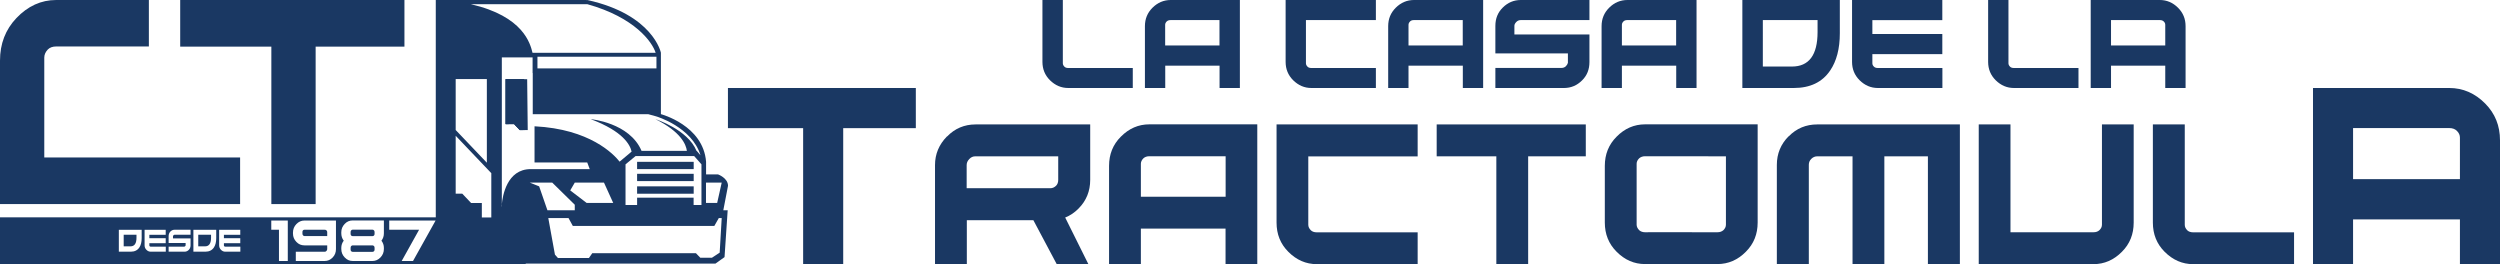 <svg viewBox="0 0 308.82 32.62" xmlns="http://www.w3.org/2000/svg" data-name="Capa 2" id="Capa_2">
  <defs>
    <style>
      .cls-1 {
        fill-rule: evenodd;
      }

      .cls-1, .cls-2 {
        fill: #1a3863;
        stroke-width: 0px;
      }
    </style>
  </defs>
  <g data-name="Pag 8" id="Pag_8">
    <g>
      <polygon points="89.92 10.87 89.92 15.83 99.21 15.83 99.21 32.62 104.16 32.62 104.16 15.83 113.13 15.83 113.13 10.87 89.92 10.87 89.92 10.87" class="cls-2"></polygon>
      <path d="M130.72,19.31v2.91c0,.31-.09.55-.27.73-.21.2-.44.3-.7.3h-10.34v-2.86c0-.28.11-.53.33-.75.2-.22.45-.33.74-.33h10.23ZM116.97,16.86c-.98,1-1.47,2.18-1.47,3.53v12.23h3.93v-5.42h8.22l2.88,5.42h3.91l-2.86-5.75c.61-.24,1.17-.62,1.66-1.12.95-.96,1.43-2.14,1.43-3.53v-6.85h-14.16c-1.38,0-2.56.5-3.52,1.49h0Z" class="cls-2"></path>
      <path d="M151.4,24.3v-5h-9.42c-.31,0-.56.09-.74.26-.2.2-.31.43-.31.67v4.07h10.47ZM151.4,28.24h-10.47v4.38h-3.93v-12.13c0-1.43.48-2.63,1.45-3.6,1.01-1.02,2.18-1.53,3.52-1.53h13.34v17.25h-3.92v-4.38h0Z" class="cls-2"></path>
      <path d="M175.12,15.37h-17.43v12.13c0,1.43.48,2.63,1.45,3.6,1.01,1.02,2.19,1.53,3.52,1.53h12.46v-3.93h-12.46c-.32,0-.57-.09-.74-.26-.2-.2-.31-.43-.31-.67v-8.45h13.51v-3.94h0Z" class="cls-2"></path>
      <polygon points="177.47 15.37 177.47 19.31 184.84 19.31 184.84 32.62 188.77 32.62 188.77 19.31 195.89 19.31 195.89 15.37 177.47 15.37 177.47 15.37" class="cls-2"></polygon>
      <path d="M198.24,27.49c0,1.43.48,2.63,1.45,3.6,1.01,1.02,2.18,1.53,3.52,1.53h8.94c1.34,0,2.52-.51,3.52-1.53.97-.97,1.45-2.17,1.45-3.6v-12.13h-13.91c-1.34,0-2.52.51-3.52,1.53-.97.97-1.45,2.17-1.45,3.6v7h0ZM202.17,20.23c0-.24.1-.46.31-.67.19-.17.44-.26.74-.26h1.2s8.78.01,8.78.01v8.45c0,.24-.1.46-.31.67-.19.17-.44.26-.74.26h-1.2s-6.53-.01-6.53-.01h0s-1.2.01-1.2.01c-.31,0-.55-.09-.74-.26-.2-.21-.31-.44-.31-.67v-7.53h0Z" class="cls-2"></path>
      <path d="M220.95,16.83c-.97.97-1.46,2.15-1.46,3.54v12.25h3.95v-12.27c0-.28.1-.53.31-.73.2-.2.45-.31.73-.31h4.36v13.31h3.93v-13.31h5.38v13.31h3.95V15.37h-17.62c-1.38,0-2.56.49-3.52,1.47h0Z" class="cls-2"></path>
      <path d="M248.36,28.69h10.25c.31,0,.55-.09.73-.26.21-.2.31-.43.31-.67v-12.39h3.92v12.13c0,1.43-.48,2.63-1.45,3.6-1.01,1.02-2.18,1.53-3.52,1.53h-14.17V15.37h3.92v13.32h0Z" class="cls-2"></path>
      <path d="M269.87,15.37h-3.93v12.13c0,1.43.48,2.63,1.45,3.6,1.02,1.02,2.19,1.53,3.53,1.53h12.46v-3.93h-12.46c-.32,0-.57-.09-.74-.26-.2-.2-.3-.43-.3-.67v-12.39h0Z" class="cls-2"></path>
      <path d="M290.67,22.13v-6.31h11.88c.39,0,.7.11.93.33.27.26.39.54.39.85v5.13h-13.2ZM290.67,27.1h13.2v5.52h4.95v-15.29c0-1.8-.61-3.31-1.83-4.54-1.27-1.28-2.75-1.92-4.44-1.92h-16.83v21.75h4.95v-5.52h0Z" class="cls-2"></path>
      <path d="M131.28,0h-2.51v7.64c0,.9.31,1.65.93,2.27.65.64,1.4.96,2.26.96h7.97v-2.47h-7.97c-.21,0-.36-.05-.47-.16-.13-.13-.2-.27-.2-.42V0h0Z" class="cls-2"></path>
      <path d="M150.64,5.63v-3.15h-6.03c-.2,0-.36.05-.48.16-.13.13-.2.27-.2.42v2.56h6.7ZM150.64,8.11h-6.7v2.76h-2.51V3.23c0-.9.31-1.65.93-2.27.64-.64,1.4-.96,2.26-.96h8.54v10.87h-2.51v-2.76h0Z" class="cls-2"></path>
      <path d="M169.97,0h-11.16v7.64c0,.9.31,1.65.93,2.27.65.64,1.4.96,2.25.96h7.97v-2.47h-7.97c-.21,0-.36-.05-.47-.16-.13-.13-.2-.27-.2-.42V2.48h8.64V0h0Z" class="cls-2"></path>
      <path d="M180.69,5.63v-3.15h-6.03c-.2,0-.36.05-.47.16-.13.13-.2.27-.2.42v2.56h6.7ZM180.69,8.11h-6.7v2.76h-2.51V3.23c0-.9.31-1.65.93-2.27.64-.64,1.4-.96,2.26-.96h8.54v10.87h-2.51v-2.76h0Z" class="cls-2"></path>
      <path d="M196.33,4.26h-9.26v-1.07c0-.16.08-.32.25-.49.15-.15.33-.22.54-.22h8.48V0h-8.48c-.85,0-1.6.31-2.23.94-.61.6-.91,1.35-.91,2.26v3.4h8.96v1.16c-.03.13-.11.27-.24.41-.15.15-.33.22-.54.22h-8.18v2.48h8.48c.85,0,1.6-.31,2.23-.94.61-.6.91-1.35.91-2.26v-3.41h0Z" class="cls-2"></path>
      <path d="M207.05,5.63v-3.15h-6.03c-.2,0-.36.05-.47.16-.13.13-.2.27-.2.42v2.56h6.7ZM207.05,8.11h-6.7v2.76h-2.51V3.23c0-.9.31-1.65.93-2.27.64-.64,1.4-.96,2.26-.96h8.54v10.87h-2.51v-2.76h0Z" class="cls-2"></path>
      <path d="M217.76,2.48h6.76v1.48c0,2.84-1.06,4.26-3.17,4.26h-3.59V2.48h0ZM215.23,10.87h6.35c2.02,0,3.52-.72,4.49-2.15.8-1.17,1.2-2.71,1.2-4.61V0h-12.04v10.87h0Z" class="cls-2"></path>
      <path d="M239.93,0h-11.15v7.64c0,.9.31,1.65.93,2.27.65.64,1.4.96,2.26.96h7.97v-2.47h-7.97c-.21,0-.37-.05-.48-.16-.14-.13-.2-.27-.2-.42v-1.13h8.64v-2.49h-8.64v-1.71h8.64V0h0Z" class="cls-2"></path>
      <path d="M248.1,0h-2.51v7.64c0,.9.31,1.65.93,2.27.65.64,1.4.96,2.26.96h7.97v-2.47h-7.97c-.21,0-.37-.05-.48-.16-.13-.13-.2-.27-.2-.42V0h0Z" class="cls-2"></path>
      <path d="M260.77,5.63v-3.15h6.03c.2,0,.35.05.47.16.14.13.2.27.2.42v2.56h-6.7ZM260.77,8.11h6.7v2.76h2.51V3.23c0-.9-.31-1.65-.93-2.27-.64-.64-1.4-.96-2.25-.96h-8.54v10.87h2.51v-2.76h0Z" class="cls-2"></path>
      <polygon points="64.75 9.77 64.82 16.07 64.22 16.07 63.51 15.33 62.46 15.33 62.46 9.77 64.75 9.77 64.75 9.77" class="cls-1"></polygon>
      <polygon points="85.69 19.99 78.7 19.99 78.7 20.89 85.69 20.89 85.69 19.99 85.69 19.99" class="cls-1"></polygon>
      <polygon points="85.69 21.47 78.7 21.47 78.7 22.37 85.69 22.37 85.69 21.47 85.69 21.47" class="cls-1"></polygon>
      <polygon points="85.69 23.02 78.7 23.02 78.7 23.93 85.69 23.93 85.69 23.02 85.69 23.02" class="cls-1"></polygon>
      <path d="M62.84,15.33h-.38v-5.55h.38v5.55h0ZM64.59,16.07h-.38l-.7-.74h.38l.7.74h0Z" class="cls-1"></path>
      <path d="M64.94,32.56v.05H0v-5.76h53.83V0h18.44s.3,0,.32.01c8.09,1.8,9.05,6.5,9.05,6.5v7.59s5.23,1.37,5.58,5.88v1.56h1.47s1.24.44,1.24,1.41l-.58,3.02h.54l-.39,5.79-1.12.8h-23.43ZM61.99,25.24c0,.07,0,.13-.01.17,0,.07,0,.11,0,.11,0,0,.01-.01.02-.02v-.26h0ZM61.99,25.24c.09-1,.61-4.35,3.57-4.35h7.29l-.31-.82h-6.51v-4.47c6.82.34,9.77,3.43,10.51,4.37l1.48-1.24c-.17-.8-1.01-2.5-5.05-4.01,0,0,4.8.42,6.28,3.92h5.6c-.1-.8-.75-2.36-3.88-3.92,0,0,3.99,1.27,5.07,3.92h.03l.46.54c-1.06-3.51-5.46-4.8-5.46-4.8l-.98-.27h-14.28v-5.08h-.02v-1.94h-3.8v18.15h0ZM63.51,15.33l.7.74h.98l-.07-6.29h-2.66v5.55h1.05ZM29.68,28.39h-2.61v1.9c0,.22.07.41.22.56.15.16.33.24.53.24h1.87v-.62h-1.87s-.09-.01-.11-.04c-.03-.03-.05-.07-.05-.11v-.28h2.02v-.62h-2.02v-.42h2.02v-.62h0ZM71,22.56l-.56.96,2.03,1.55h3.28l-1.14-2.51h-3.61ZM87.21,22.56v2.51h1.38l.56-2.51h-1.94ZM20.47,28.39h-2.61v1.9c0,.22.07.41.22.56.15.16.33.24.53.24h1.87v-.62h-1.87s-.09-.01-.11-.04c-.03-.03-.05-.07-.05-.11v-.28h2.02v-.62h-2.02v-.42h2.02v-.62h0ZM89.15,26.94h-.36l-.55.97h-17.48l-.53-.97h-2.5l.82,4.51.37.42h3.83l.41-.59h12.81l.54.56h1.43l.96-.63.25-4.27h0ZM23.9,31.09h1.48c.47,0,.82-.18,1.05-.53.19-.29.28-.67.28-1.15v-1.02h-2.82v2.71h0ZM24.49,29h1.58v.37c0,.71-.25,1.06-.74,1.06h-.84v-1.43h0ZM71,25.97v-.68l-2.78-2.73h-2.77l1.15.46,1.02,2.95h3.39ZM48.08,27.24v1.14h3.69l-2.15,3.86h1.4l2.79-5h-5.73ZM60.14,9.77h-3.85v6.29l3.85,4.04v-10.33h0ZM40.42,30.31v.46c0,.08-.03.16-.1.23-.06.07-.13.1-.22.1h-3.56v1.14h3.56c.38,0,.71-.14.99-.43.28-.29.41-.64.41-1.04v-3.53h-3.9c-.38,0-.71.15-.99.44-.28.29-.42.64-.42,1.04v.14c0,.39.14.73.42,1.02.27.29.6.43.99.43h2.81ZM37.36,28.65c0-.08.02-.15.07-.2.05-.05.11-.07.18-.07h2.49c.1,0,.17.02.22.07.07.07.1.14.1.2v.51h-2.81c-.07,0-.13-.03-.18-.09-.05-.05-.07-.12-.07-.22v-.21h0ZM65.78,6.52h15.21c-.41-1.32-2.58-4.37-8.43-6h-14.39c6.5,1.5,7.33,4.87,7.61,6h0ZM81.09,8.45v-1.44h-14.7v1.44h14.7ZM47.12,29.73c.2-.26.3-.56.3-.91v-1.59h-3.85c-.39,0-.72.14-.99.43-.28.29-.42.63-.42,1.02v.14c0,.34.1.65.3.91-.2.26-.3.56-.3.89v.14c0,.4.14.75.42,1.04.28.3.61.44.99.44h2.44c.38,0,.71-.15.99-.44.28-.29.42-.64.42-1.04v-.14c0-.33-.1-.62-.3-.89h0ZM46.01,29.17h-2.44c-.08,0-.14-.03-.19-.08-.05-.05-.07-.11-.07-.2v-.21c0-.1.02-.17.07-.22.05-.06.12-.09.19-.09h2.44c.07,0,.13.03.19.09.05.05.07.12.07.22v.21c0,.08-.02.15-.07.2-.05.05-.11.08-.19.08h0ZM43.57,30.31h2.44c.07,0,.13.03.19.09.05.05.07.12.07.22v.21c0,.08-.02.15-.07.2-.05.05-.11.08-.19.08h-2.44c-.08,0-.14-.03-.19-.08-.05-.05-.07-.11-.07-.2v-.21c0-.1.02-.17.07-.22.05-.06.12-.09.19-.09h0ZM85.69,25.32h.96v-5.02l-.9-1.02h-7.24l-1.24,1.02v5.02h1.43v-.9h6.98v.9h0ZM60.69,26.86v-5.47l-4.4-4.62v7.15h.81l1.1,1.16h1.32v1.78h1.17ZM23.54,29.45h-2.17v-.27s.02-.08.06-.12c.04-.04.08-.06.13-.06h1.98v-.62h-1.98c-.2,0-.37.08-.52.23-.14.15-.21.34-.21.56v.85h2.1v.29s-.02.07-.06.1c-.04.04-.08.06-.13.06h-1.91v.62h1.98c.2,0,.37-.08.52-.23.14-.15.21-.34.21-.56v-.85h0ZM33.51,27.24v1.14h.95v3.86h1.09v-5h-2.04ZM14.69,31.09h1.48c.47,0,.82-.18,1.05-.53.19-.29.28-.67.28-1.15v-1.02h-2.82v2.71h0ZM15.28,29h1.58v.37c0,.71-.25,1.06-.74,1.06h-.84v-1.43h0Z" class="cls-1"></path>
      <polygon points="22.26 0 22.26 5.76 33.52 5.76 33.52 25.21 38.99 25.21 38.99 5.76 49.96 5.76 49.96 0 22.26 0 22.26 0" class="cls-2"></polygon>
      <path d="M29.67,25.21H0V7.49C0,5.4.68,3.65,2.03,2.23,3.44.75,5.08,0,6.94,0h11.45v5.74H6.94c-.45,0-.79.13-1.04.38-.28.3-.43.63-.43.99v12.34h24.19v5.76h0Z" class="cls-2"></path>
    </g>
  </g>
</svg>